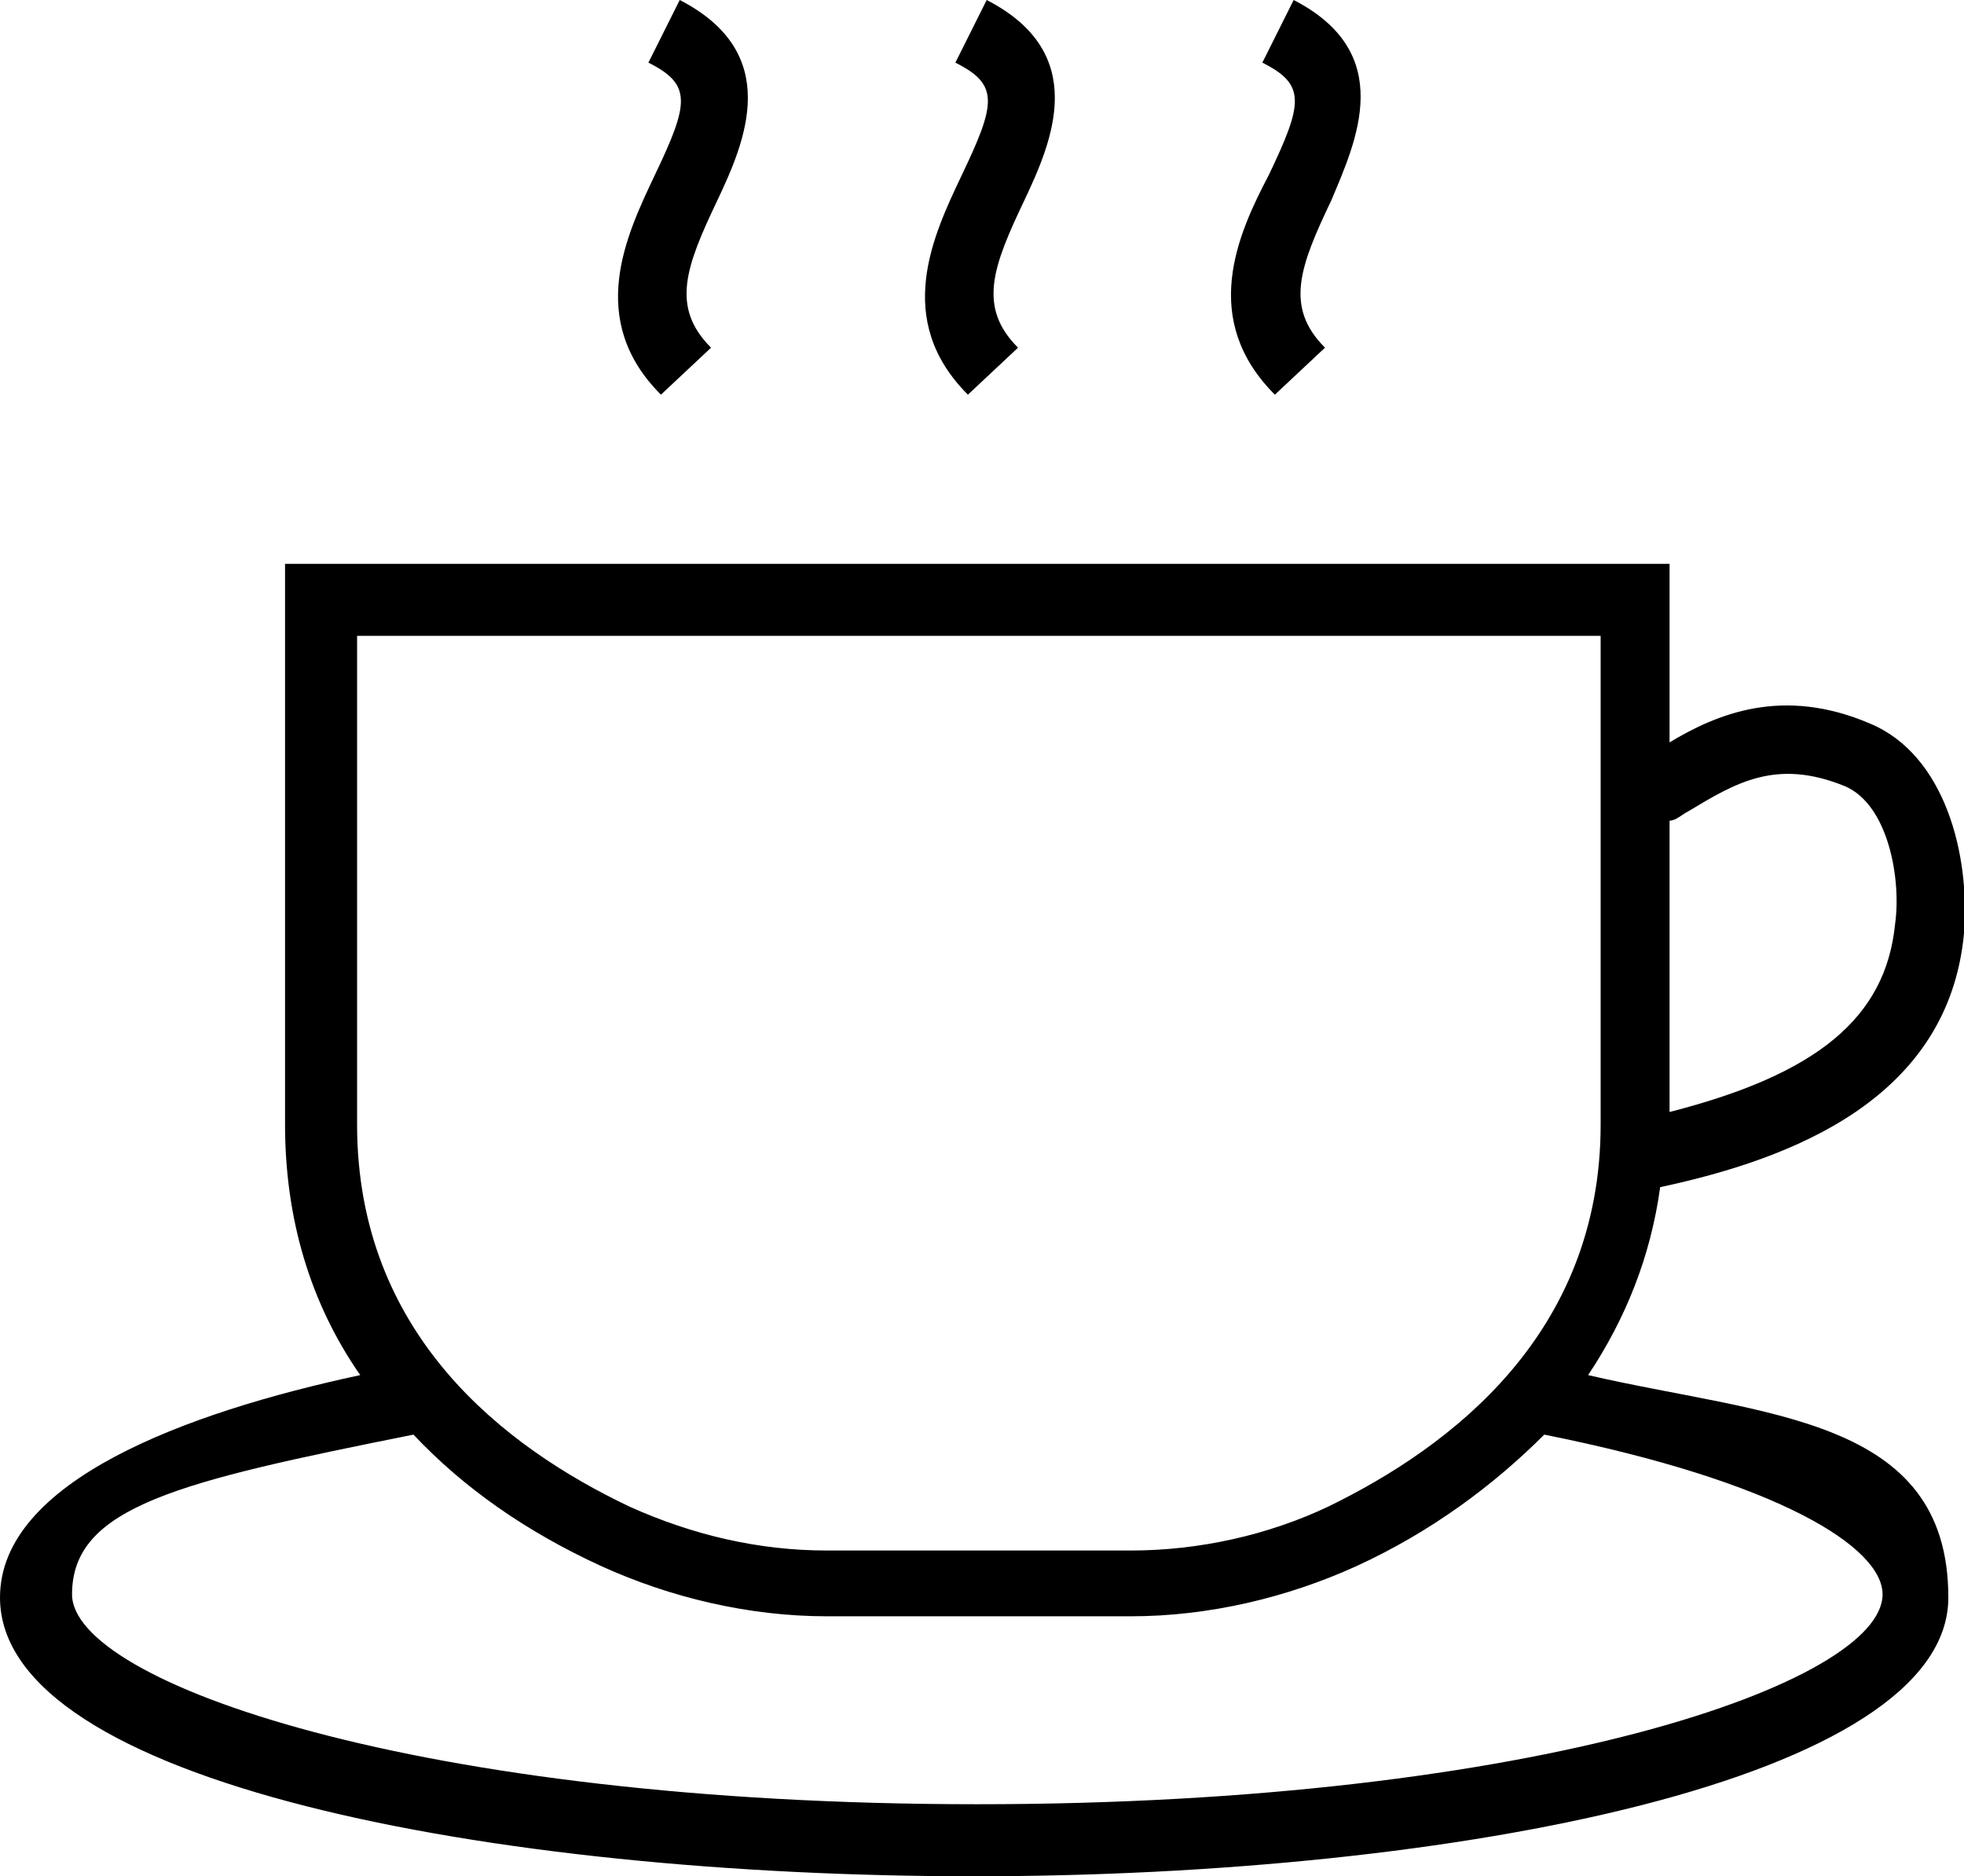 <?xml version="1.0" encoding="UTF-8"?>
<svg xmlns="http://www.w3.org/2000/svg" id="Ebene_1" version="1.1" viewBox="0 0 62.7 59.9">
  <path d="M62.7,29.8c.2-2.5-.6-5.7-3-6.7-2.8-1.2-4.9-.3-6.4.6v-5.7H9.1v17.9c0,3,.8,5.7,2.4,8-5.6,1.2-11.5,3.4-11.5,7.1,0,5.9,15.7,8.9,31.1,8.9s31.1-3.1,31.1-8.9-5.9-5.8-11.5-7.1c1.2-1.8,2-3.8,2.3-6,4.2-.9,9.2-2.8,9.7-8.1h0ZM53.9,25.9c1.5-.9,2.8-1.7,5-.8,1.4.6,1.8,3,1.6,4.4-.3,3-2.5,4.8-7.2,6v-9.3c.2,0,.4-.2.6-.3h0ZM60.1,50.9c0,2.8-11,6.7-28.9,6.7s-28.9-3.9-28.9-6.7,3.4-3.6,10.9-5.1c1.6,1.7,3.6,3.1,6,4.2,2.2,1,4.7,1.6,7.2,1.6h9.7c2.5,0,5-.6,7.2-1.6,2.4-1.1,4.4-2.6,6-4.2,7.5,1.5,10.8,3.6,10.8,5.1h0ZM51.1,35.9c0,6.7-4.8,10.3-8.7,12.2-1.9.9-4.1,1.4-6.3,1.4h-9.7c-2.2,0-4.3-.5-6.3-1.4-4-1.9-8.7-5.5-8.7-12.2v-15.6h39.7v15.6Z"></path>
  <path d="M30.9,12.6l1.6-1.5c-1.3-1.3-.8-2.6.2-4.7.9-1.9,2.1-4.7-1.2-6.4l-1,2c1.4.7,1.3,1.3.2,3.6-.9,1.9-2.2,4.6.2,7h0Z"></path>
  <path d="M40.7,12.6l1.6-1.5c-1.3-1.3-.8-2.6.2-4.7.8-1.9,2.1-4.7-1.2-6.4l-1,2c1.4.7,1.3,1.3.2,3.6-1,1.9-2.2,4.6.2,7h0Z"></path>
  <path d="M21.1,12.6l1.6-1.5c-1.3-1.3-.8-2.6.2-4.7.9-1.9,2.1-4.7-1.2-6.4l-1,2c1.4.7,1.3,1.3.2,3.6-.9,1.9-2.2,4.6.2,7h0Z"></path>
</svg>
